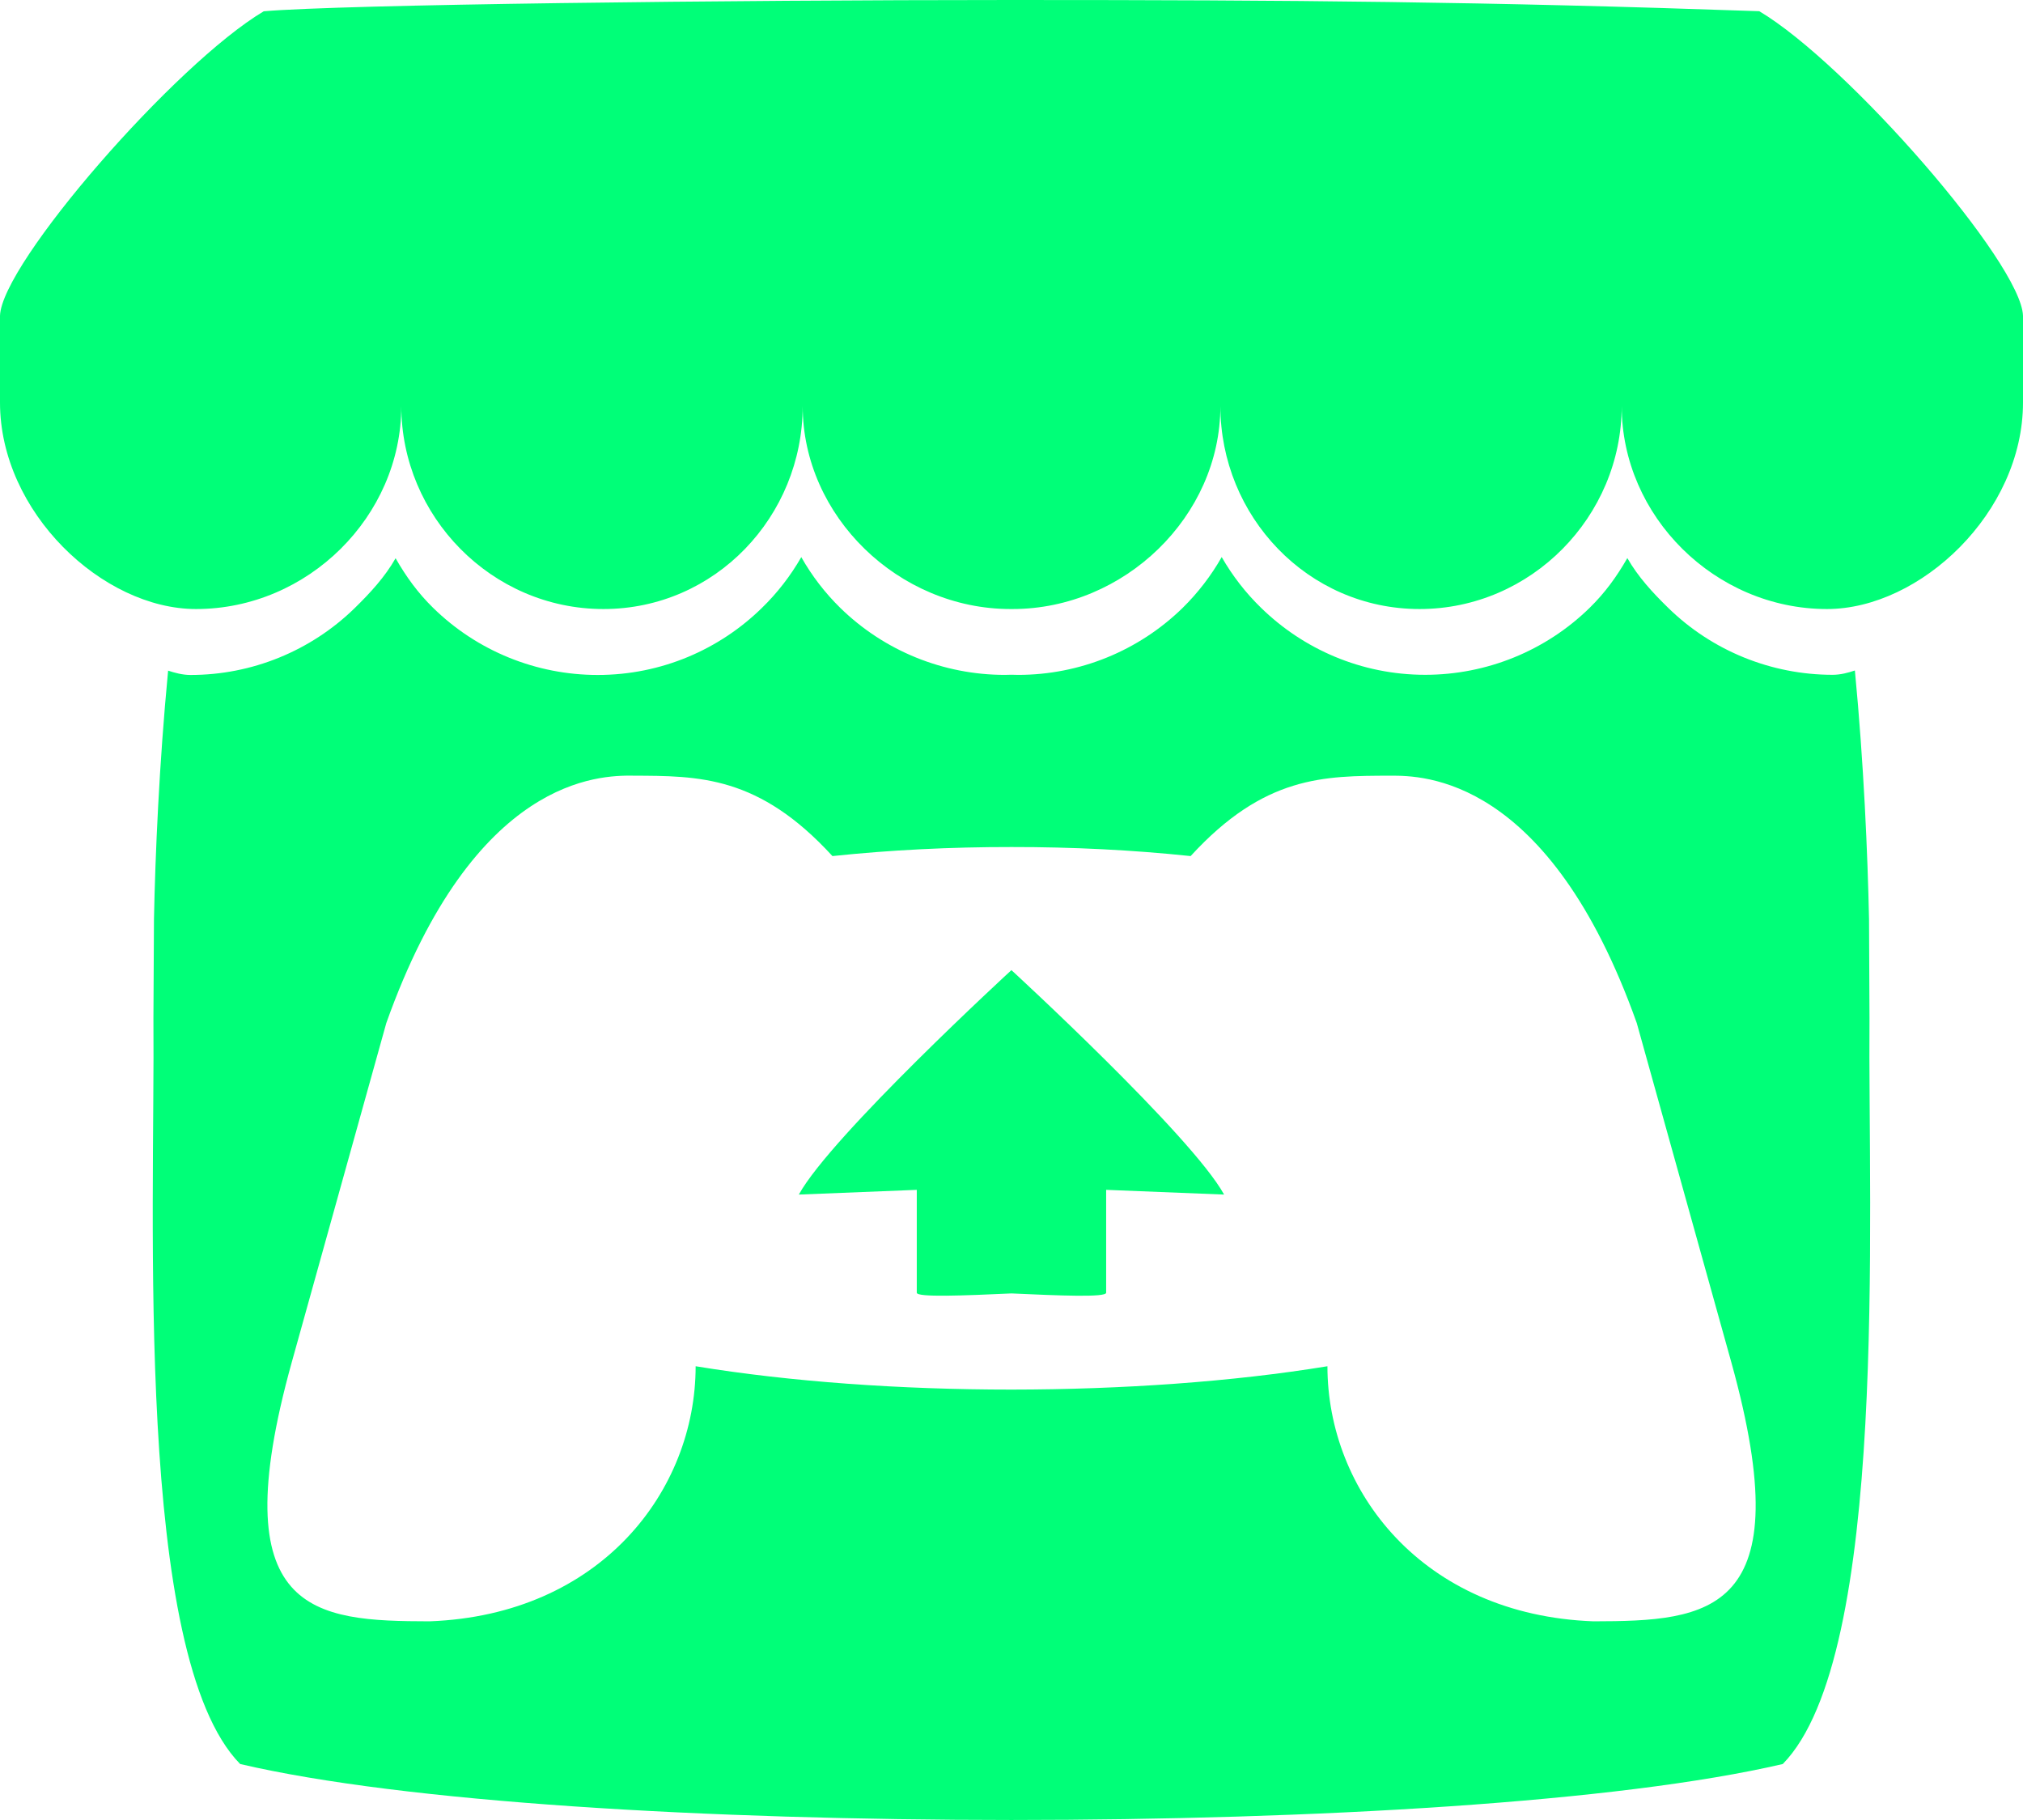 <?xml version="1.0" encoding="UTF-8"?>
<svg id="Calque_1" xmlns="http://www.w3.org/2000/svg" version="1.1" viewBox="0 0 261.73 235.45">
  <!-- Generator: Adobe Illustrator 29.6.1, SVG Export Plug-In . SVG Version: 2.1.1 Build 9)  -->
  <defs>
    <style>
      .st0 {
        fill: #00ff78;
      }
    </style>
  </defs>
  <path class="st0" d="M34.12,1.46C22.71,8.24.21,34.07,0,40.85v11.22c0,14.22,13.29,26.72,25.36,26.72,14.49,0,26.56-12.01,26.56-26.26,0,14.25,11.66,26.26,26.15,26.26s25.78-12.01,25.78-26.26c0,14.25,12.4,26.26,26.89,26.26h.26c14.49,0,26.89-12.01,26.89-26.26,0,14.25,11.29,26.26,25.77,26.26s26.15-12.01,26.15-26.26c0,14.25,12.07,26.26,26.56,26.26,12.07,0,25.36-12.49,25.36-26.72v-11.22c-.21-6.78-22.71-32.62-34.12-39.4C192.13.21,167.53,0,130.86,0,94.2,0,44.22.58,34.12,1.46h0ZM103.66,72.09c-1.39,2.42-3.1,4.63-5.1,6.57-5.47,5.35-12.97,8.66-21.23,8.66-7.95,0-15.59-3.1-21.28-8.67-1.98-1.94-3.49-4.02-4.87-6.43h0c-1.38,2.43-3.3,4.5-5.28,6.44-5.69,5.56-13.33,8.67-21.28,8.66-1,0-2.03-.28-2.87-.56-1.16,12.13-1.66,23.72-1.83,32.17v.05c-.02,4.29-.04,7.82-.07,12.73.22,25.45-2.52,82.49,11.22,96.5,21.29,4.97,60.48,7.23,99.79,7.24h0c39.31-.01,78.5-2.28,99.79-7.24,13.74-14.02,11-71.05,11.22-96.51-.02-4.9-.04-8.43-.06-12.73v-.05c-.18-8.45-.67-20.05-1.83-32.18-.84.29-1.87.56-2.87.56-7.95,0-15.59-3.1-21.28-8.66-1.99-1.94-3.91-4.02-5.29-6.44h0c-1.38,2.41-2.89,4.49-4.87,6.43-5.68,5.56-13.32,8.67-21.28,8.67-8.26,0-15.76-3.32-21.23-8.66-2-1.94-3.71-4.15-5.1-6.57-1.37,2.41-3.07,4.62-5.05,6.57-5.69,5.56-13.33,8.67-21.28,8.67-.29,0-.58-.01-.86-.02h0c-.29,0-.58.02-.87.02-7.95,0-15.59-3.1-21.28-8.66-1.98-1.94-3.68-4.15-5.05-6.57h0ZM81.81,100.34h0s.02.01.02.01c8.65.02,16.34,0,25.87,10.4,7.5-.79,15.33-1.18,23.17-1.17h0c7.84-.01,15.67.38,23.17,1.17,9.53-10.4,17.21-10.38,25.87-10.4h.01,0c4.09-.01,20.44-.01,31.84,32l12.24,43.91c9.07,32.67-2.9,33.46-17.84,33.49-22.15-.82-34.42-16.91-34.42-33-12.26,2.01-26.57,3.01-40.87,3.02h0c-14.31,0-28.61-1.01-40.87-3.02,0,16.09-12.27,32.17-34.42,33-14.94-.03-26.91-.83-17.84-33.49l12.24-43.91c11.4-32.01,27.75-32.01,31.84-32.01h0ZM130.86,125.5h0s-23.32,21.42-27.51,29.04l15.26-.61v13.31c0,.62,6.12.37,12.25.09h0c6.13.28,12.25.54,12.25-.09v-13.31l15.26.61c-4.19-7.61-27.51-29.03-27.51-29.03h0s0,0,0,0h0Z"/>
</svg>